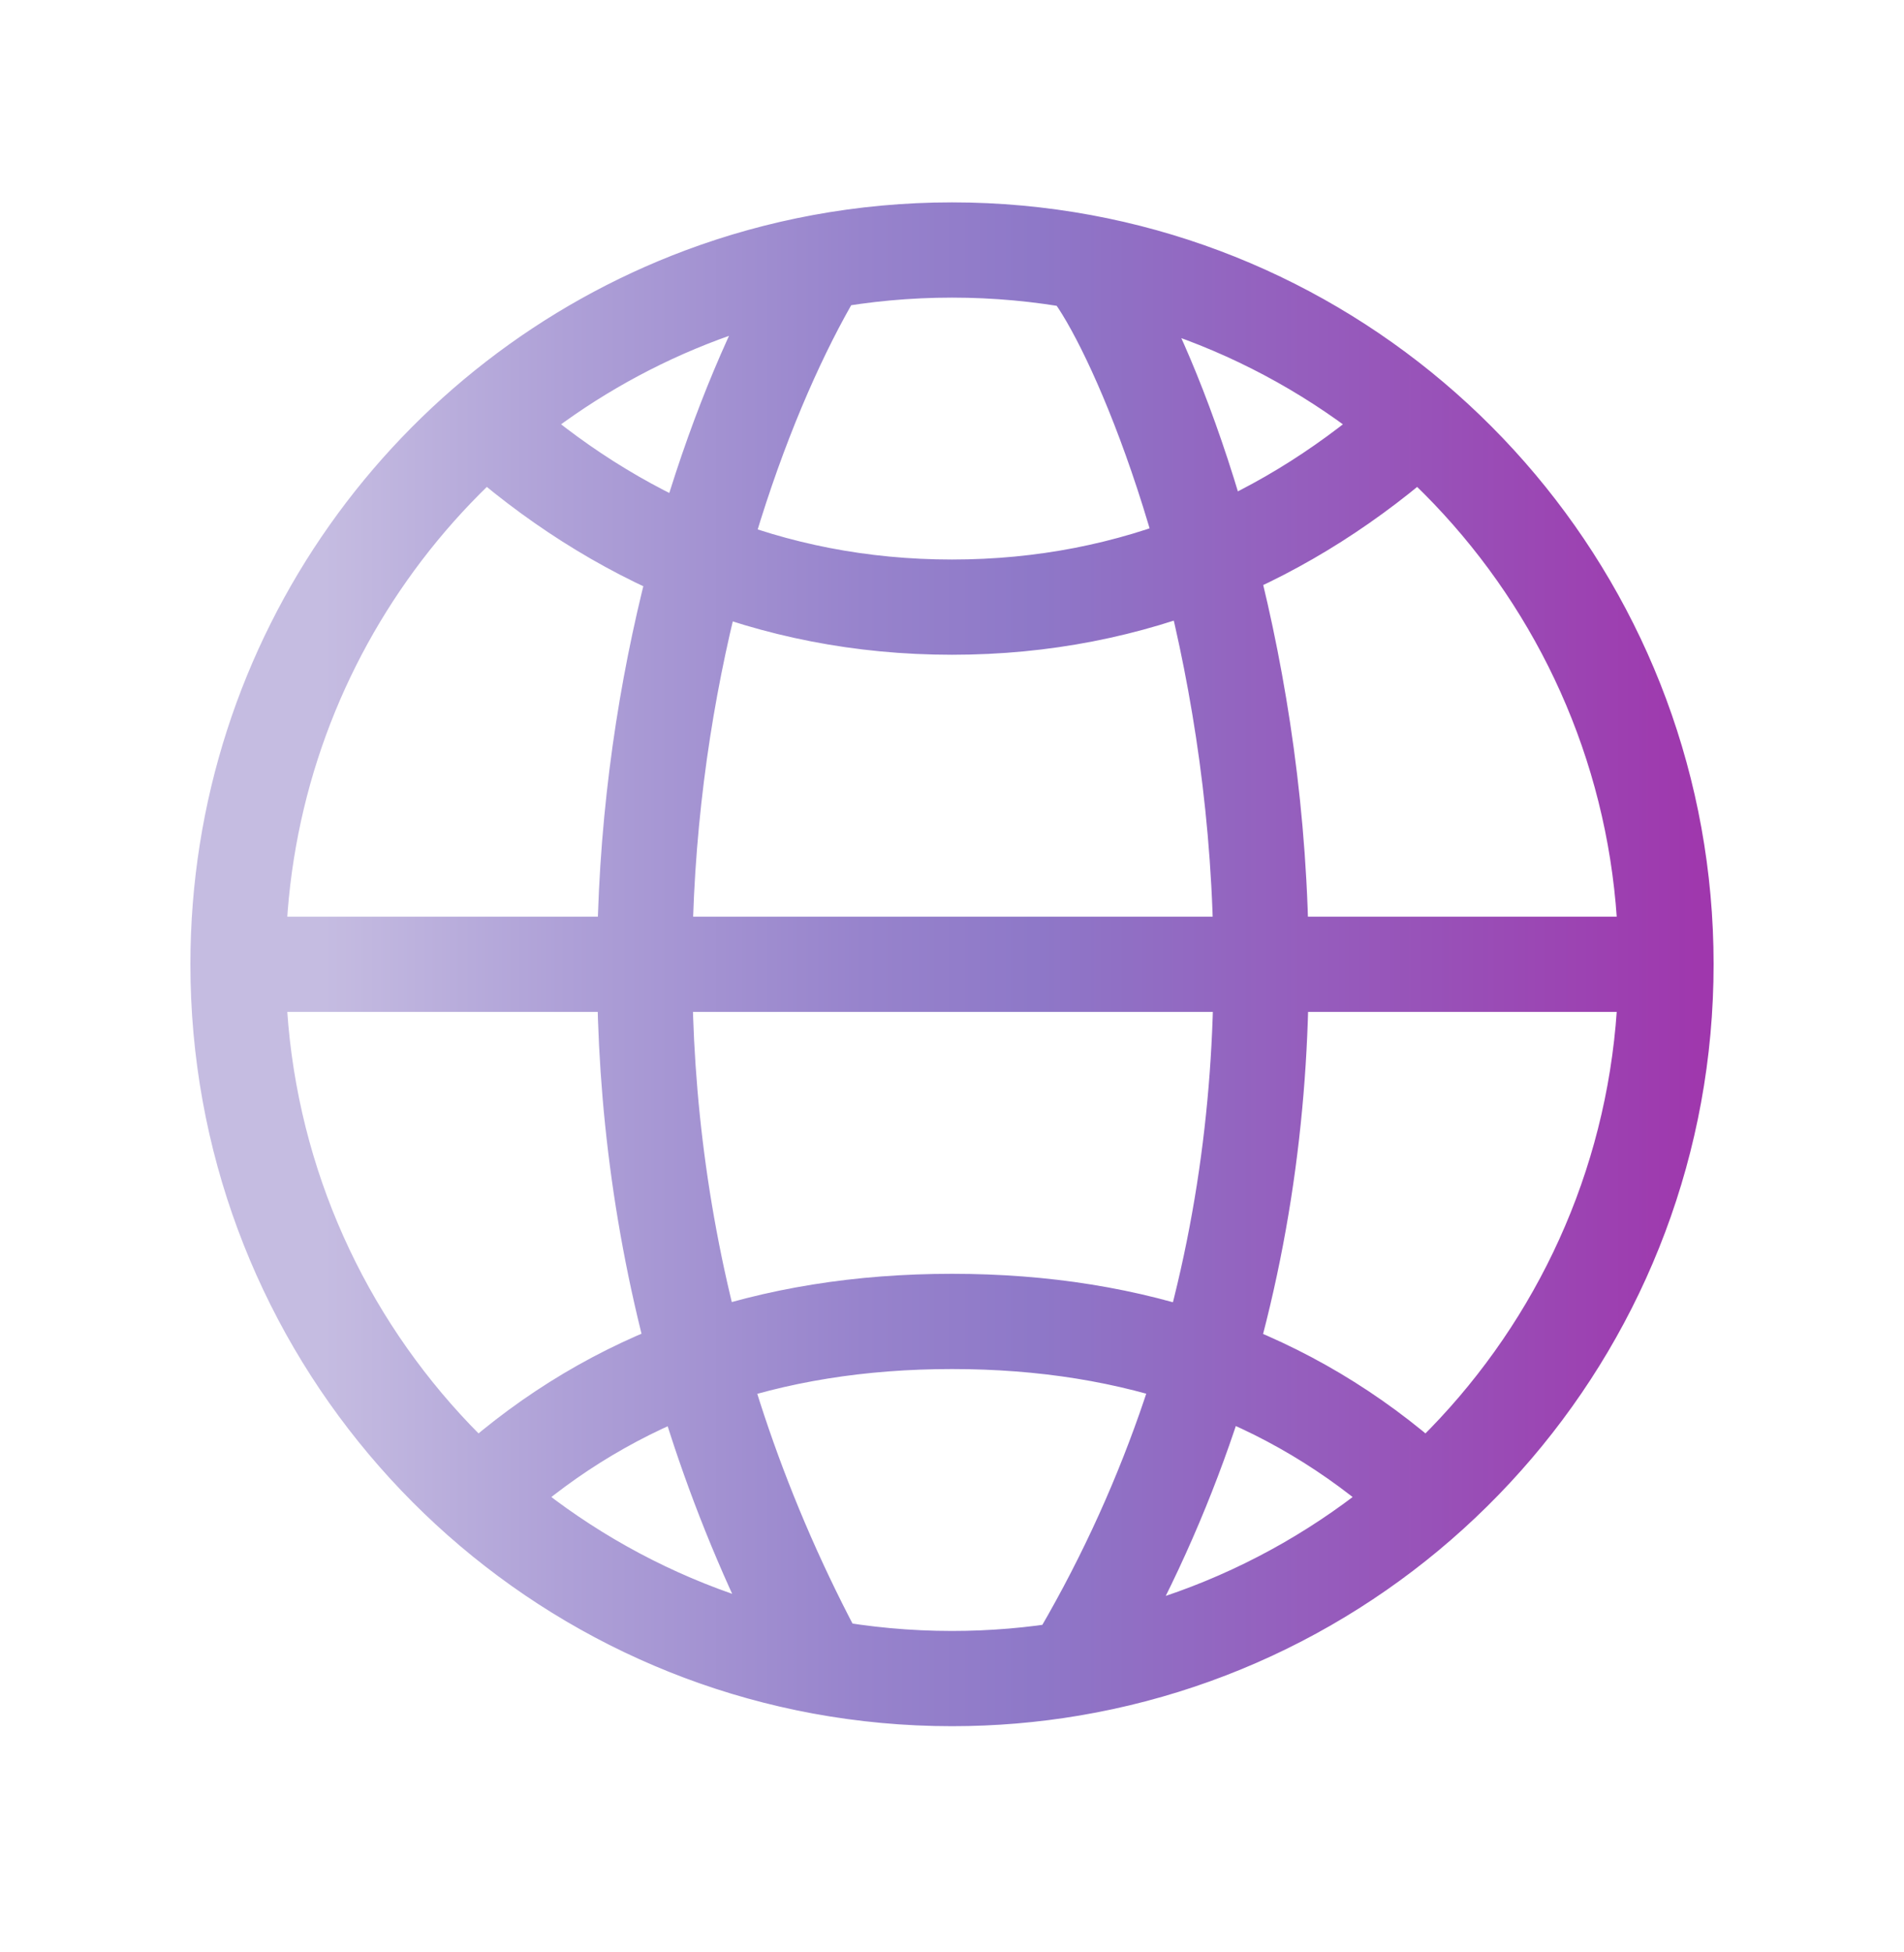 <svg width="40" height="41" viewBox="0 0 40 41" fill="none" xmlns="http://www.w3.org/2000/svg">
<path d="M35 20.25C35 12.902 29.717 6.789 22.742 5.5M35 20.25C35 27.676 29.604 33.841 22.519 35.039M35 20.25H5M5 20.25C5 13.813 9.055 8.323 14.75 6.194C15.555 5.893 16.393 5.66 17.258 5.5M5 20.25C5 27.598 10.283 33.711 17.258 35M17.258 5.5C18.147 5.336 19.063 5.25 20 5.25C20.937 5.25 21.853 5.336 22.742 5.5M17.258 5.5C14.5 10 10.5 22.5 17.258 35M17.258 35C18.147 35.164 19.063 35.25 20 35.25C20.858 35.25 21.7 35.178 22.519 35.039M22.742 5.5C24.25 7 30.5 21.75 22.519 35.039M10.25 8.931C12.904 11.306 16.158 12.75 20 12.75C23.842 12.75 27.096 11.306 29.75 8.931M10.25 31.25C12.904 28.875 16.158 27.75 20 27.75C23.842 27.75 27.096 28.875 29.75 31.25" stroke="url(#paint0_linear_93_120)" stroke-width="2" stroke-miterlimit="10" stroke-linecap="round" stroke-linejoin="round"/>
<defs>
<linearGradient id="paint0_linear_93_120" x1="6.806" y1="39.401" x2="35.83" y2="39.401" gradientUnits="userSpaceOnUse">
<stop stop-color="#C5BCE1"/>
<stop offset="0.176" stop-color="#AEA0D7"/>
<stop offset="0.391" stop-color="#9783CC"/>
<stop offset="0.514" stop-color="#8E78C8"/>
<stop offset="1" stop-color="#9F37AD"/>
</linearGradient>
</defs>
</svg>
